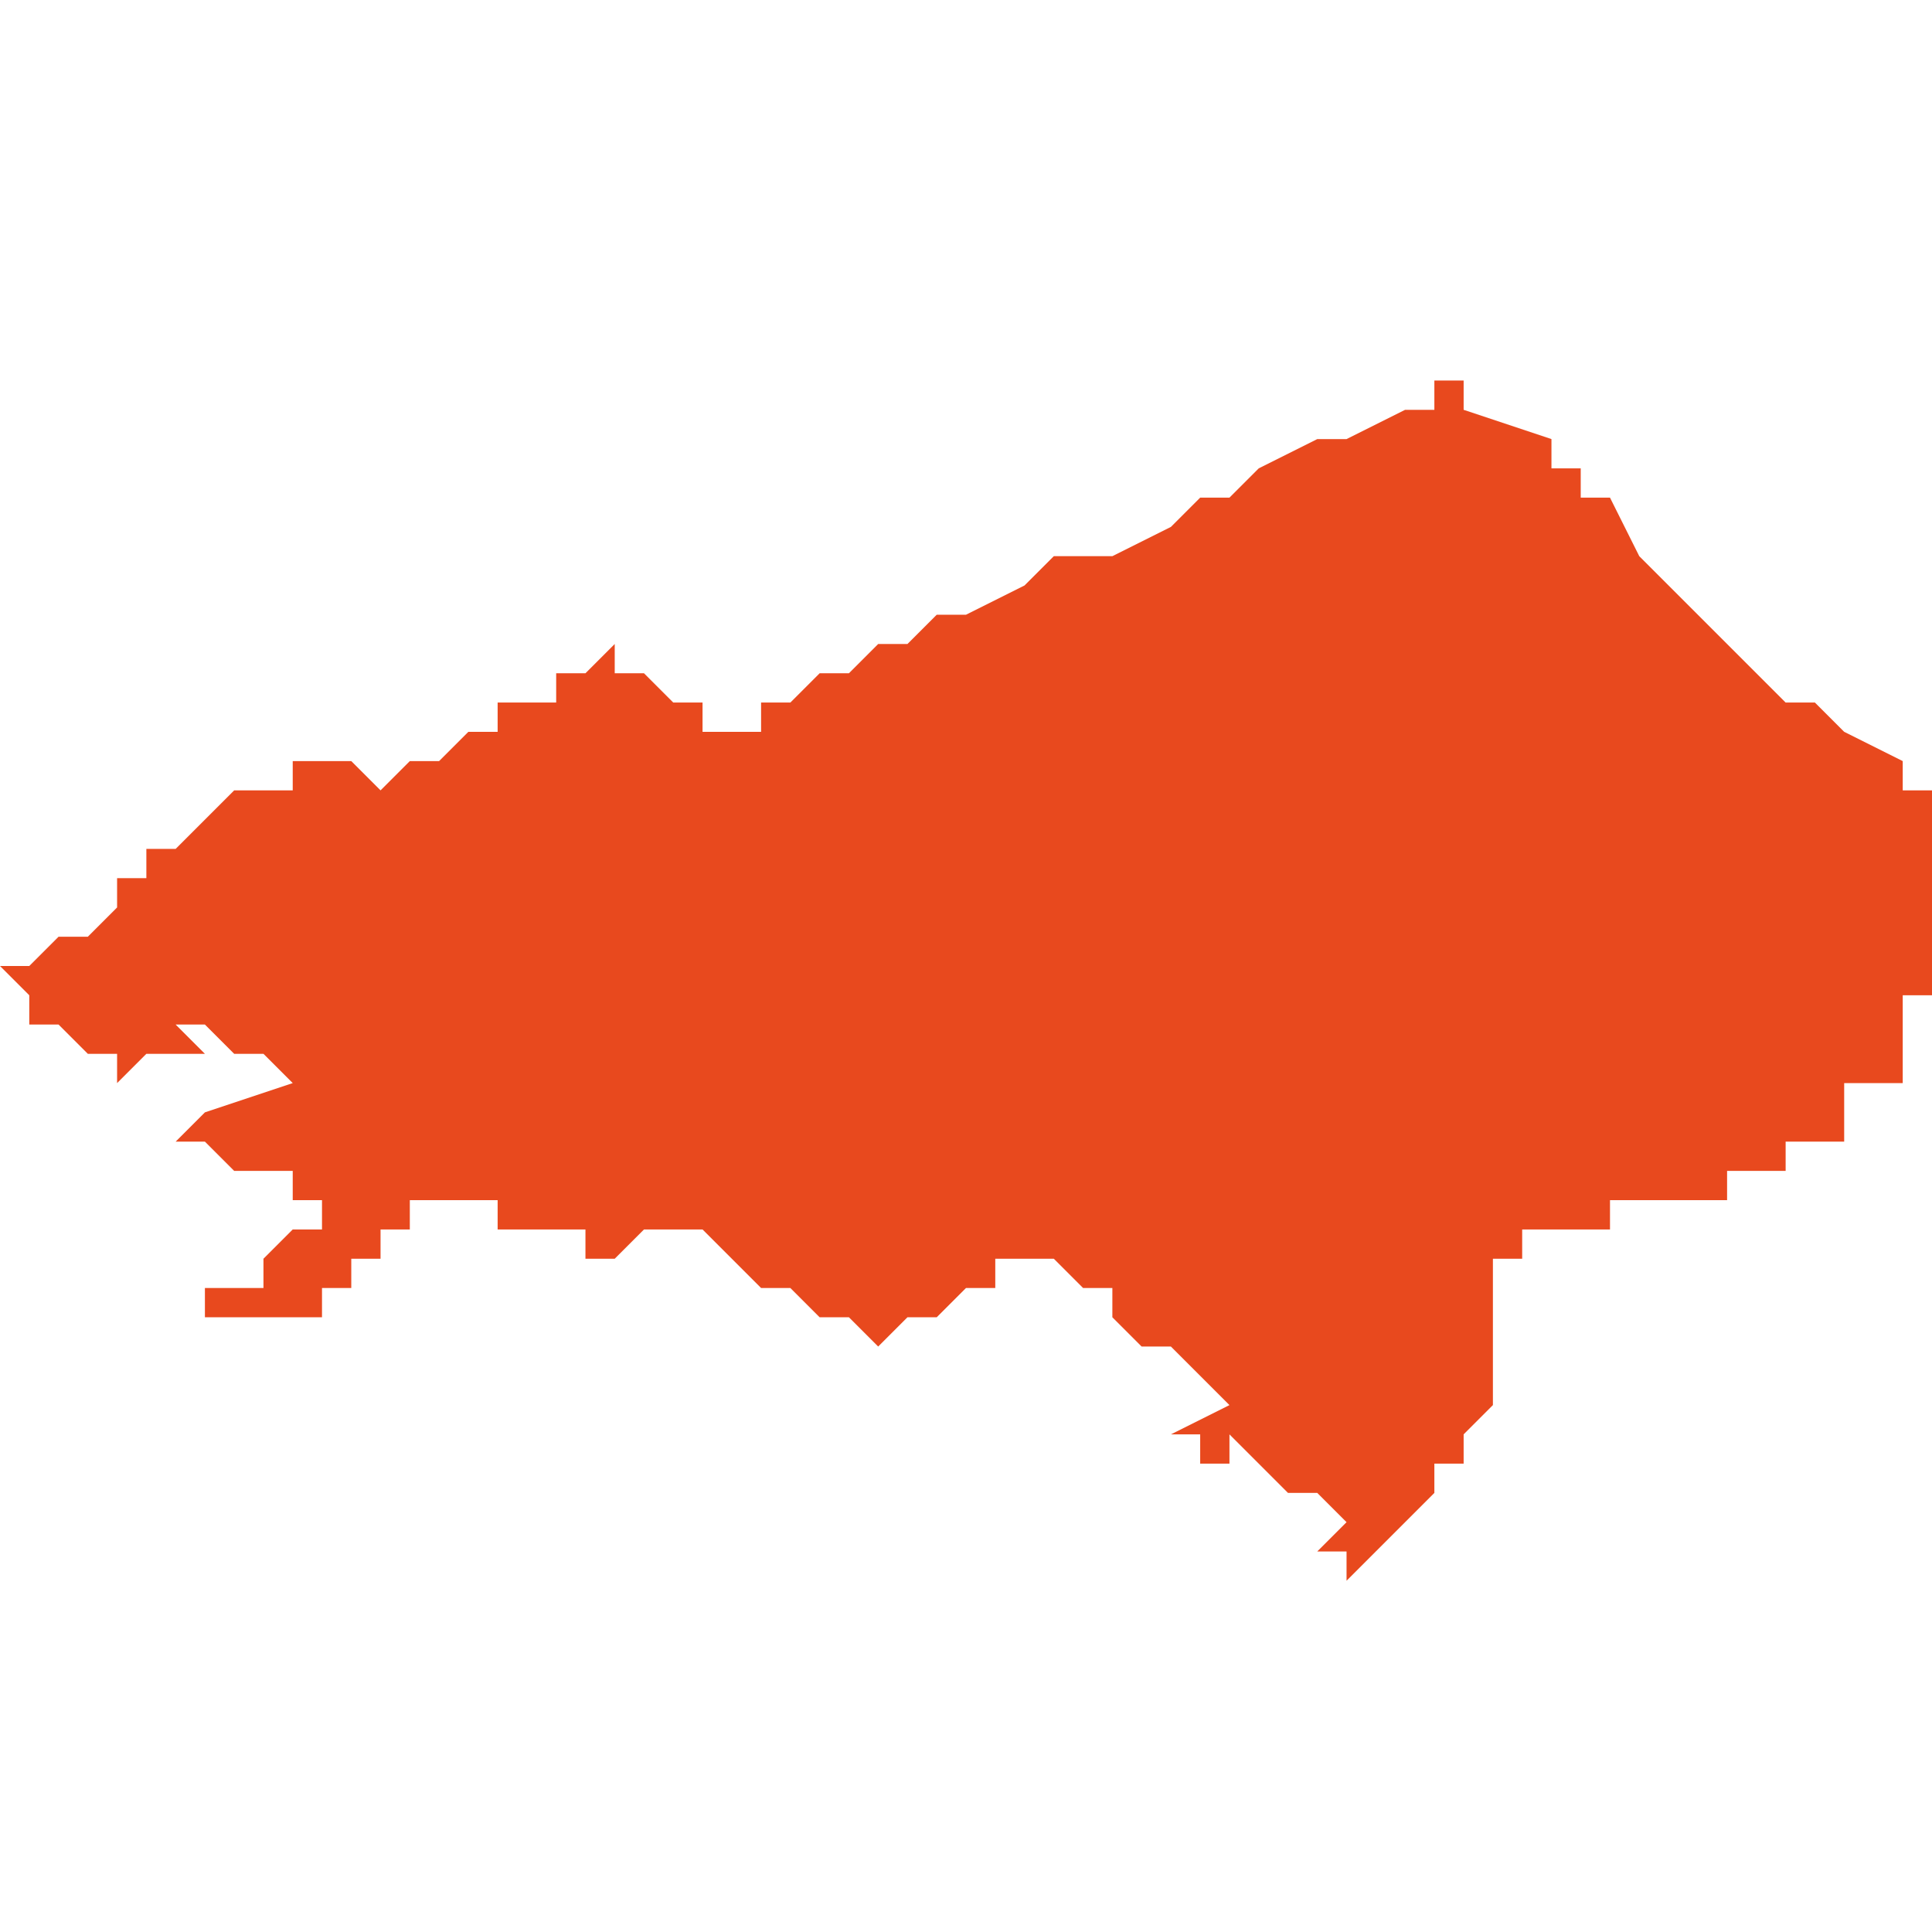 <svg xmlns="http://www.w3.org/2000/svg" xmlns:xlink="http://www.w3.org/1999/xlink" height="300" width="300" viewBox="4.881 -52.778 0.066 0.04"><path d="M 4.927 -52.737 L 4.927 -52.737 4.927 -52.737 4.928 -52.738 4.928 -52.738 4.928 -52.738 4.928 -52.738 4.928 -52.738 4.928 -52.738 4.929 -52.739 4.929 -52.739 4.929 -52.739 4.93 -52.74 4.93 -52.74 4.93 -52.741 4.931 -52.741 4.931 -52.742 4.931 -52.742 4.931 -52.742 4.931 -52.742 4.931 -52.742 4.931 -52.742 4.932 -52.743 4.932 -52.743 4.932 -52.744 4.932 -52.744 4.932 -52.745 4.932 -52.745 4.932 -52.745 4.932 -52.746 4.932 -52.746 4.932 -52.746 4.932 -52.747 4.932 -52.747 4.932 -52.748 4.933 -52.748 4.933 -52.748 4.933 -52.748 4.933 -52.748 4.933 -52.749 4.933 -52.749 4.933 -52.749 4.933 -52.749 4.933 -52.749 4.933 -52.749 4.933 -52.749 4.933 -52.749 4.933 -52.749 4.933 -52.749 4.933 -52.749 4.933 -52.749 4.933 -52.749 4.933 -52.749 4.933 -52.749 4.933 -52.749 4.934 -52.749 4.934 -52.749 4.934 -52.749 4.934 -52.749 4.934 -52.749 4.935 -52.749 4.935 -52.749 4.935 -52.749 4.935 -52.749 4.935 -52.749 4.936 -52.749 4.936 -52.75 4.936 -52.75 4.936 -52.75 4.936 -52.75 4.937 -52.75 4.937 -52.75 4.937 -52.75 4.937 -52.75 4.937 -52.75 4.937 -52.75 4.937 -52.75 4.937 -52.75 4.937 -52.75 4.937 -52.75 4.937 -52.75 4.938 -52.75 4.938 -52.75 4.938 -52.75 4.938 -52.75 4.938 -52.75 4.938 -52.75 4.938 -52.75 4.938 -52.75 4.938 -52.75 4.938 -52.75 4.938 -52.75 4.939 -52.75 4.939 -52.75 4.939 -52.75 4.939 -52.75 4.939 -52.75 4.939 -52.75 4.939 -52.75 4.939 -52.75 4.939 -52.75 4.939 -52.75 4.939 -52.75 4.939 -52.75 4.939 -52.75 4.939 -52.75 4.939 -52.75 4.94 -52.75 4.94 -52.75 4.94 -52.75 4.94 -52.75 4.94 -52.75 4.94 -52.75 4.94 -52.75 4.94 -52.75 4.94 -52.75 4.94 -52.75 4.94 -52.75 4.94 -52.75 4.94 -52.75 4.94 -52.75 4.94 -52.75 4.94 -52.751 4.941 -52.751 4.941 -52.751 4.941 -52.751 4.941 -52.751 4.941 -52.751 4.941 -52.751 4.941 -52.751 4.941 -52.751 4.941 -52.751 4.941 -52.751 4.941 -52.751 4.941 -52.751 4.942 -52.751 4.942 -52.751 4.942 -52.751 4.942 -52.751 4.942 -52.751 4.942 -52.751 4.942 -52.751 4.942 -52.751 4.942 -52.751 4.942 -52.751 4.942 -52.752 4.942 -52.752 4.943 -52.752 4.943 -52.752 4.943 -52.752 4.943 -52.752 4.943 -52.752 4.943 -52.752 4.943 -52.752 4.943 -52.752 4.944 -52.752 4.944 -52.752 4.944 -52.752 4.944 -52.752 4.944 -52.753 4.944 -52.753 4.944 -52.753 4.945 -52.753 4.945 -52.753 4.945 -52.753 4.945 -52.753 4.945 -52.753 4.944 -52.753 4.944 -52.753 4.944 -52.754 4.944 -52.754 4.944 -52.754 4.944 -52.754 4.944 -52.754 4.944 -52.754 4.944 -52.754 4.945 -52.754 4.945 -52.754 4.945 -52.754 4.945 -52.754 4.945 -52.754 4.945 -52.754 4.945 -52.754 4.945 -52.754 4.946 -52.754 4.946 -52.754 4.946 -52.754 4.946 -52.754 4.946 -52.754 4.946 -52.754 4.946 -52.754 4.946 -52.754 4.946 -52.754 4.946 -52.754 4.946 -52.754 4.946 -52.755 4.946 -52.756 4.946 -52.756 4.946 -52.757 4.947 -52.757 4.947 -52.758 4.947 -52.758 4.947 -52.76 4.947 -52.761 4.947 -52.762 4.947 -52.763 4.947 -52.764 4.947 -52.764 4.947 -52.764 4.947 -52.764 4.947 -52.764 4.946 -52.764 4.946 -52.764 4.946 -52.764 4.946 -52.765 4.944 -52.766 4.943 -52.767 4.942 -52.767 4.942 -52.767 4.941 -52.768 4.941 -52.768 4.939 -52.77 4.937 -52.772 4.937 -52.772 4.936 -52.774 4.935 -52.774 4.935 -52.775 4.934 -52.775 4.934 -52.776 4.931 -52.777 4.931 -52.777 4.931 -52.778 4.931 -52.778 4.93 -52.778 4.93 -52.777 4.929 -52.777 4.929 -52.777 4.929 -52.777 4.929 -52.777 4.929 -52.777 4.927 -52.776 4.926 -52.776 4.926 -52.776 4.924 -52.775 4.923 -52.774 4.922 -52.774 4.921 -52.773 4.921 -52.773 4.919 -52.772 4.919 -52.772 4.919 -52.772 4.919 -52.772 4.919 -52.772 4.919 -52.772 4.919 -52.772 4.919 -52.772 4.919 -52.772 4.919 -52.772 4.918 -52.772 4.917 -52.772 4.916 -52.771 4.916 -52.771 4.914 -52.77 4.914 -52.77 4.913 -52.77 4.913 -52.77 4.912 -52.769 4.911 -52.769 4.911 -52.769 4.91 -52.768 4.909 -52.768 4.908 -52.767 4.908 -52.767 4.907 -52.767 4.907 -52.767 4.907 -52.767 4.907 -52.767 4.907 -52.767 4.907 -52.767 4.907 -52.767 4.907 -52.767 4.907 -52.766 4.907 -52.766 4.907 -52.766 4.907 -52.766 4.907 -52.766 4.907 -52.766 4.907 -52.766 4.907 -52.766 4.907 -52.766 4.906 -52.766 4.906 -52.765 4.906 -52.765 4.906 -52.766 4.906 -52.766 4.906 -52.766 4.906 -52.766 4.906 -52.766 4.906 -52.766 4.905 -52.766 4.905 -52.767 4.904 -52.767 4.903 -52.768 4.902 -52.768 4.902 -52.768 4.902 -52.769 4.902 -52.769 4.902 -52.769 4.901 -52.768 4.901 -52.768 4.9 -52.768 4.9 -52.768 4.9 -52.767 4.899 -52.767 4.899 -52.767 4.898 -52.767 4.898 -52.767 4.898 -52.766 4.897 -52.766 4.897 -52.766 4.896 -52.765 4.896 -52.765 4.896 -52.765 4.895 -52.765 4.895 -52.765 4.895 -52.765 4.894 -52.764 4.894 -52.764 4.894 -52.764 4.894 -52.764 4.894 -52.764 4.894 -52.764 4.893 -52.765 4.893 -52.765 4.892 -52.765 4.892 -52.765 4.892 -52.765 4.892 -52.765 4.892 -52.765 4.892 -52.765 4.892 -52.765 4.892 -52.765 4.891 -52.765 4.891 -52.765 4.891 -52.765 4.891 -52.764 4.891 -52.764 4.891 -52.764 4.891 -52.764 4.891 -52.764 4.891 -52.764 4.89 -52.764 4.89 -52.764 4.891 -52.764 4.891 -52.764 4.891 -52.764 4.89 -52.764 4.89 -52.764 4.89 -52.764 4.89 -52.764 4.89 -52.764 4.89 -52.764 4.89 -52.764 4.89 -52.764 4.89 -52.764 4.89 -52.764 4.889 -52.764 4.888 -52.763 4.887 -52.762 4.886 -52.762 4.886 -52.761 4.886 -52.761 4.886 -52.761 4.885 -52.761 4.885 -52.76 4.885 -52.76 4.885 -52.76 4.885 -52.76 4.885 -52.76 4.885 -52.76 4.885 -52.76 4.885 -52.76 4.885 -52.76 4.885 -52.76 4.885 -52.76 4.885 -52.76 4.885 -52.76 4.885 -52.76 4.885 -52.76 4.885 -52.76 4.885 -52.76 4.885 -52.76 4.885 -52.76 4.885 -52.76 4.884 -52.759 4.883 -52.759 4.883 -52.759 4.882 -52.758 4.882 -52.758 4.881 -52.758 4.881 -52.758 4.881 -52.758 4.881 -52.758 4.882 -52.757 4.882 -52.757 4.882 -52.756 4.882 -52.756 4.883 -52.756 4.884 -52.755 4.884 -52.755 4.884 -52.755 4.885 -52.755 4.885 -52.755 4.885 -52.755 4.885 -52.755 4.885 -52.755 4.885 -52.755 4.885 -52.755 4.885 -52.755 4.885 -52.754 4.886 -52.755 4.888 -52.755 4.887 -52.756 4.887 -52.756 4.887 -52.756 4.888 -52.756 4.888 -52.756 4.888 -52.756 4.888 -52.756 4.889 -52.755 4.889 -52.755 4.889 -52.755 4.89 -52.755 4.89 -52.755 4.89 -52.755 4.891 -52.754 4.891 -52.754 4.891 -52.754 4.891 -52.754 4.891 -52.754 4.891 -52.754 4.888 -52.753 4.887 -52.752 4.887 -52.752 4.887 -52.752 4.888 -52.752 4.888 -52.752 4.889 -52.751 4.89 -52.751 4.891 -52.751 4.891 -52.75 4.891 -52.75 4.891 -52.75 4.892 -52.75 4.892 -52.75 4.892 -52.75 4.892 -52.75 4.892 -52.749 4.891 -52.749 4.891 -52.749 4.89 -52.748 4.89 -52.748 4.89 -52.747 4.889 -52.747 4.889 -52.747 4.889 -52.747 4.889 -52.747 4.889 -52.747 4.888 -52.747 4.888 -52.747 4.888 -52.747 4.888 -52.747 4.888 -52.746 4.888 -52.746 4.888 -52.746 4.889 -52.746 4.889 -52.746 4.889 -52.746 4.889 -52.746 4.889 -52.746 4.889 -52.746 4.89 -52.746 4.89 -52.746 4.891 -52.746 4.891 -52.746 4.892 -52.746 4.892 -52.747 4.893 -52.747 4.893 -52.748 4.894 -52.748 4.894 -52.749 4.894 -52.749 4.895 -52.749 4.895 -52.75 4.895 -52.75 4.896 -52.75 4.896 -52.75 4.896 -52.75 4.896 -52.75 4.896 -52.75 4.896 -52.75 4.896 -52.75 4.896 -52.75 4.896 -52.75 4.896 -52.75 4.896 -52.75 4.896 -52.75 4.896 -52.75 4.896 -52.75 4.897 -52.75 4.897 -52.75 4.897 -52.75 4.897 -52.75 4.897 -52.75 4.897 -52.75 4.898 -52.75 4.898 -52.75 4.898 -52.75 4.898 -52.749 4.898 -52.749 4.898 -52.749 4.898 -52.749 4.899 -52.749 4.899 -52.749 4.899 -52.749 4.899 -52.749 4.899 -52.749 4.9 -52.749 4.9 -52.749 4.9 -52.749 4.9 -52.749 4.9 -52.749 4.9 -52.749 4.9 -52.749 4.9 -52.749 4.9 -52.749 4.9 -52.749 4.901 -52.749 4.901 -52.749 4.901 -52.748 4.902 -52.748 4.903 -52.749 4.903 -52.749 4.904 -52.749 4.904 -52.749 4.904 -52.749 4.904 -52.749 4.904 -52.749 4.904 -52.749 4.904 -52.749 4.904 -52.749 4.904 -52.749 4.905 -52.749 4.905 -52.749 4.906 -52.748 4.907 -52.747 4.907 -52.747 4.908 -52.747 4.909 -52.746 4.909 -52.746 4.909 -52.746 4.909 -52.746 4.91 -52.746 4.911 -52.745 4.911 -52.745 4.911 -52.745 4.911 -52.745 4.912 -52.746 4.912 -52.746 4.912 -52.746 4.913 -52.746 4.913 -52.746 4.913 -52.746 4.914 -52.747 4.914 -52.747 4.915 -52.747 4.915 -52.747 4.915 -52.747 4.915 -52.748 4.916 -52.748 4.916 -52.748 4.916 -52.748 4.917 -52.748 4.918 -52.747 4.918 -52.747 4.918 -52.747 4.919 -52.747 4.919 -52.746 4.919 -52.746 4.919 -52.746 4.919 -52.746 4.919 -52.746 4.919 -52.746 4.919 -52.746 4.919 -52.746 4.919 -52.746 4.919 -52.746 4.92 -52.745 4.92 -52.745 4.921 -52.745 4.922 -52.744 4.922 -52.744 4.922 -52.744 4.923 -52.743 4.923 -52.743 4.921 -52.742 4.922 -52.742 4.922 -52.741 4.922 -52.741 4.922 -52.741 4.923 -52.741 4.923 -52.742 4.923 -52.742 4.923 -52.742 4.923 -52.742 4.924 -52.741 4.924 -52.741 4.924 -52.741 4.925 -52.74 4.926 -52.74 4.927 -52.739 4.927 -52.739 4.927 -52.739 4.927 -52.739 4.927 -52.739 4.926 -52.738 4.926 -52.738 4.926 -52.738 4.926 -52.738 4.926 -52.738 4.926 -52.738 4.926 -52.738 4.926 -52.738 4.926 -52.738 4.927 -52.738 4.927 -52.738 4.927 -52.738 4.927 -52.738 4.927 -52.738 4.927 -52.738 4.927 -52.738 4.927 -52.737 4.927 -52.737 4.927 -52.737 4.927 -52.737 Z" fill="#e8491e" /></svg>